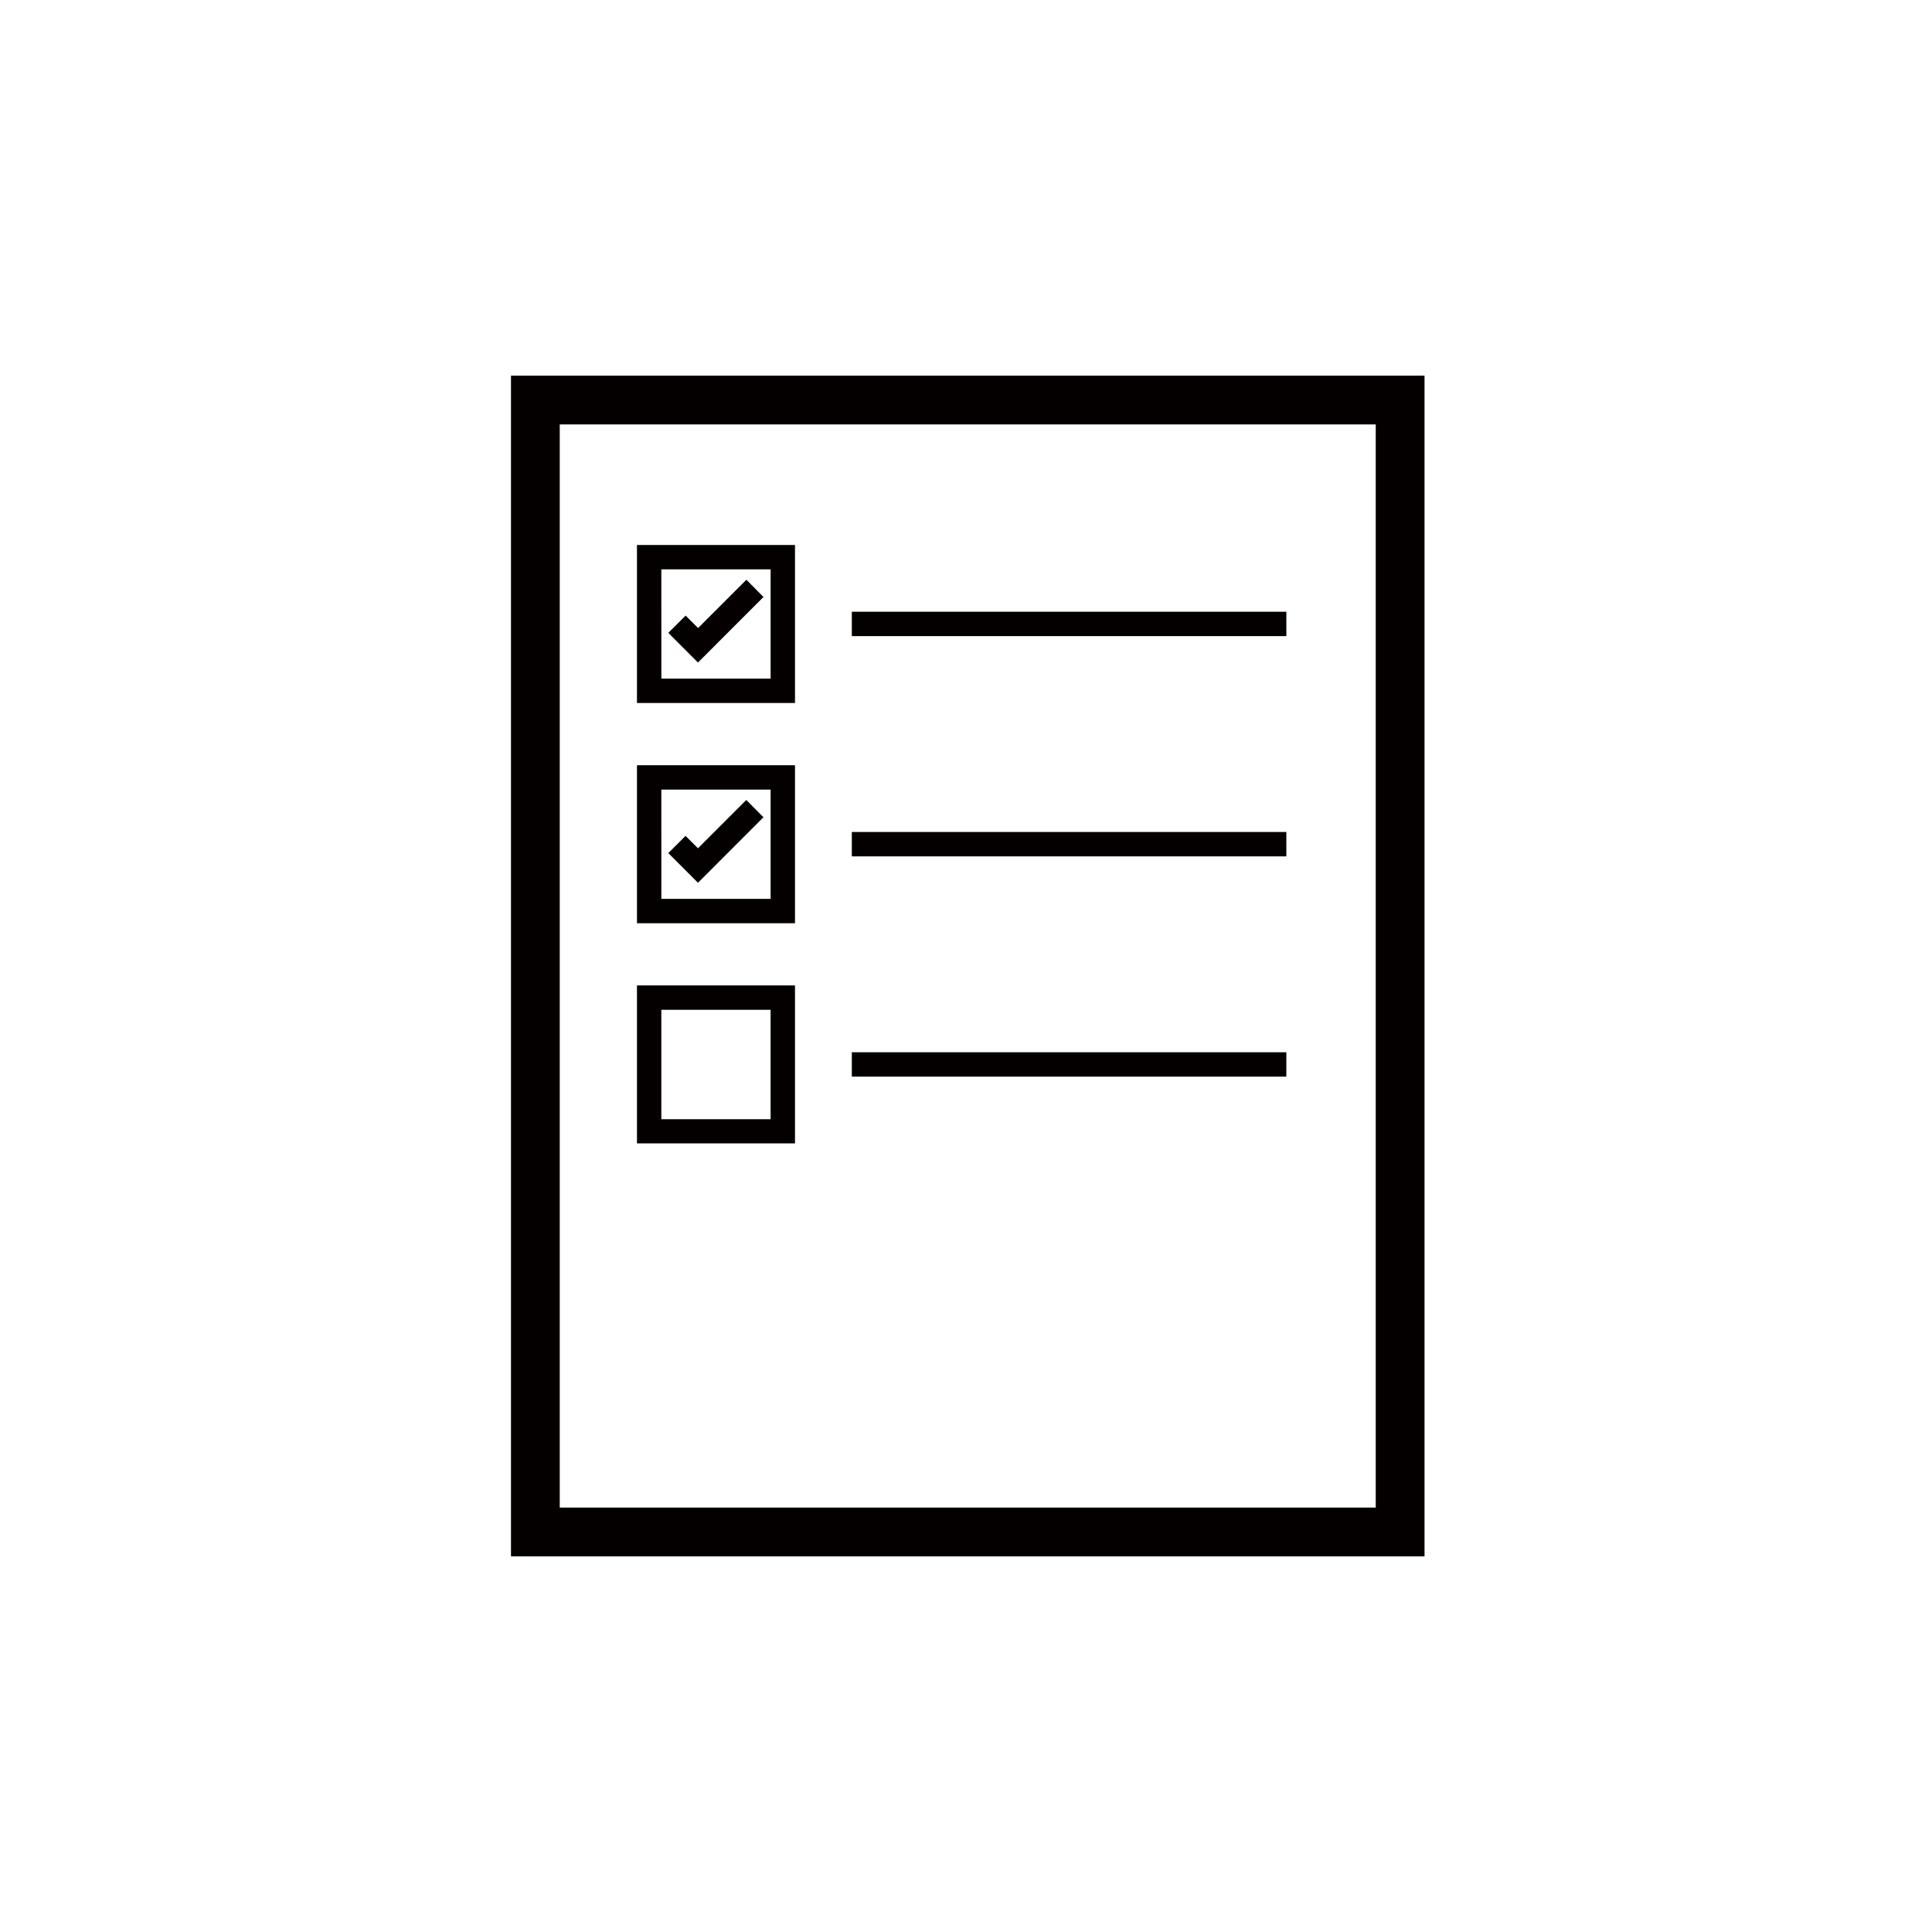 <svg xmlns="http://www.w3.org/2000/svg" width="72" height="72" viewBox="0 0 72 72"><g transform="translate(-157 -2427)"><g transform="translate(176.043 2441)"><path d="M1.817,1.817h30.41V42.183H1.817ZM0,44H34.045V0H0Z" fill="#040000"/><rect width="16.193" height="0.908" transform="translate(12.702 8.798)" fill="#040000"/><rect width="16.193" height="0.908" transform="translate(12.702 17.006)" fill="#040000"/><rect width="16.193" height="0.908" transform="translate(12.702 25.215)" fill="#040000"/><path d="M11.057,12.834H5.168V6.945h5.889Zm-4.98-.908h4.072V7.853H6.076Z" transform="translate(-0.473 -0.636)" fill="#040000"/><path d="M11.057,21.869H5.168V15.98h5.889Zm-4.98-.908h4.072V16.888H6.076Z" transform="translate(-0.473 -1.463)" fill="#040000"/><path d="M11.057,30.9H5.168V25.014h5.889ZM6.076,30h4.072V25.922H6.076Z" transform="translate(-0.473 -2.29)" fill="#040000"/><path d="M7.56,11.457,6.454,10.352,7.1,9.709l.464.463,1.8-1.8L10,9.015Z" transform="translate(-0.591 -0.767)" fill="#040000"/><path d="M7.56,20.492,6.454,19.386l.642-.642.464.463,1.8-1.8L10,18.05Z" transform="translate(-0.591 -1.594)" fill="#040000"/></g><g transform="translate(-244 154)"><circle cx="36" cy="36" r="36" transform="translate(401 2273)" fill="none"/></g></g></svg>